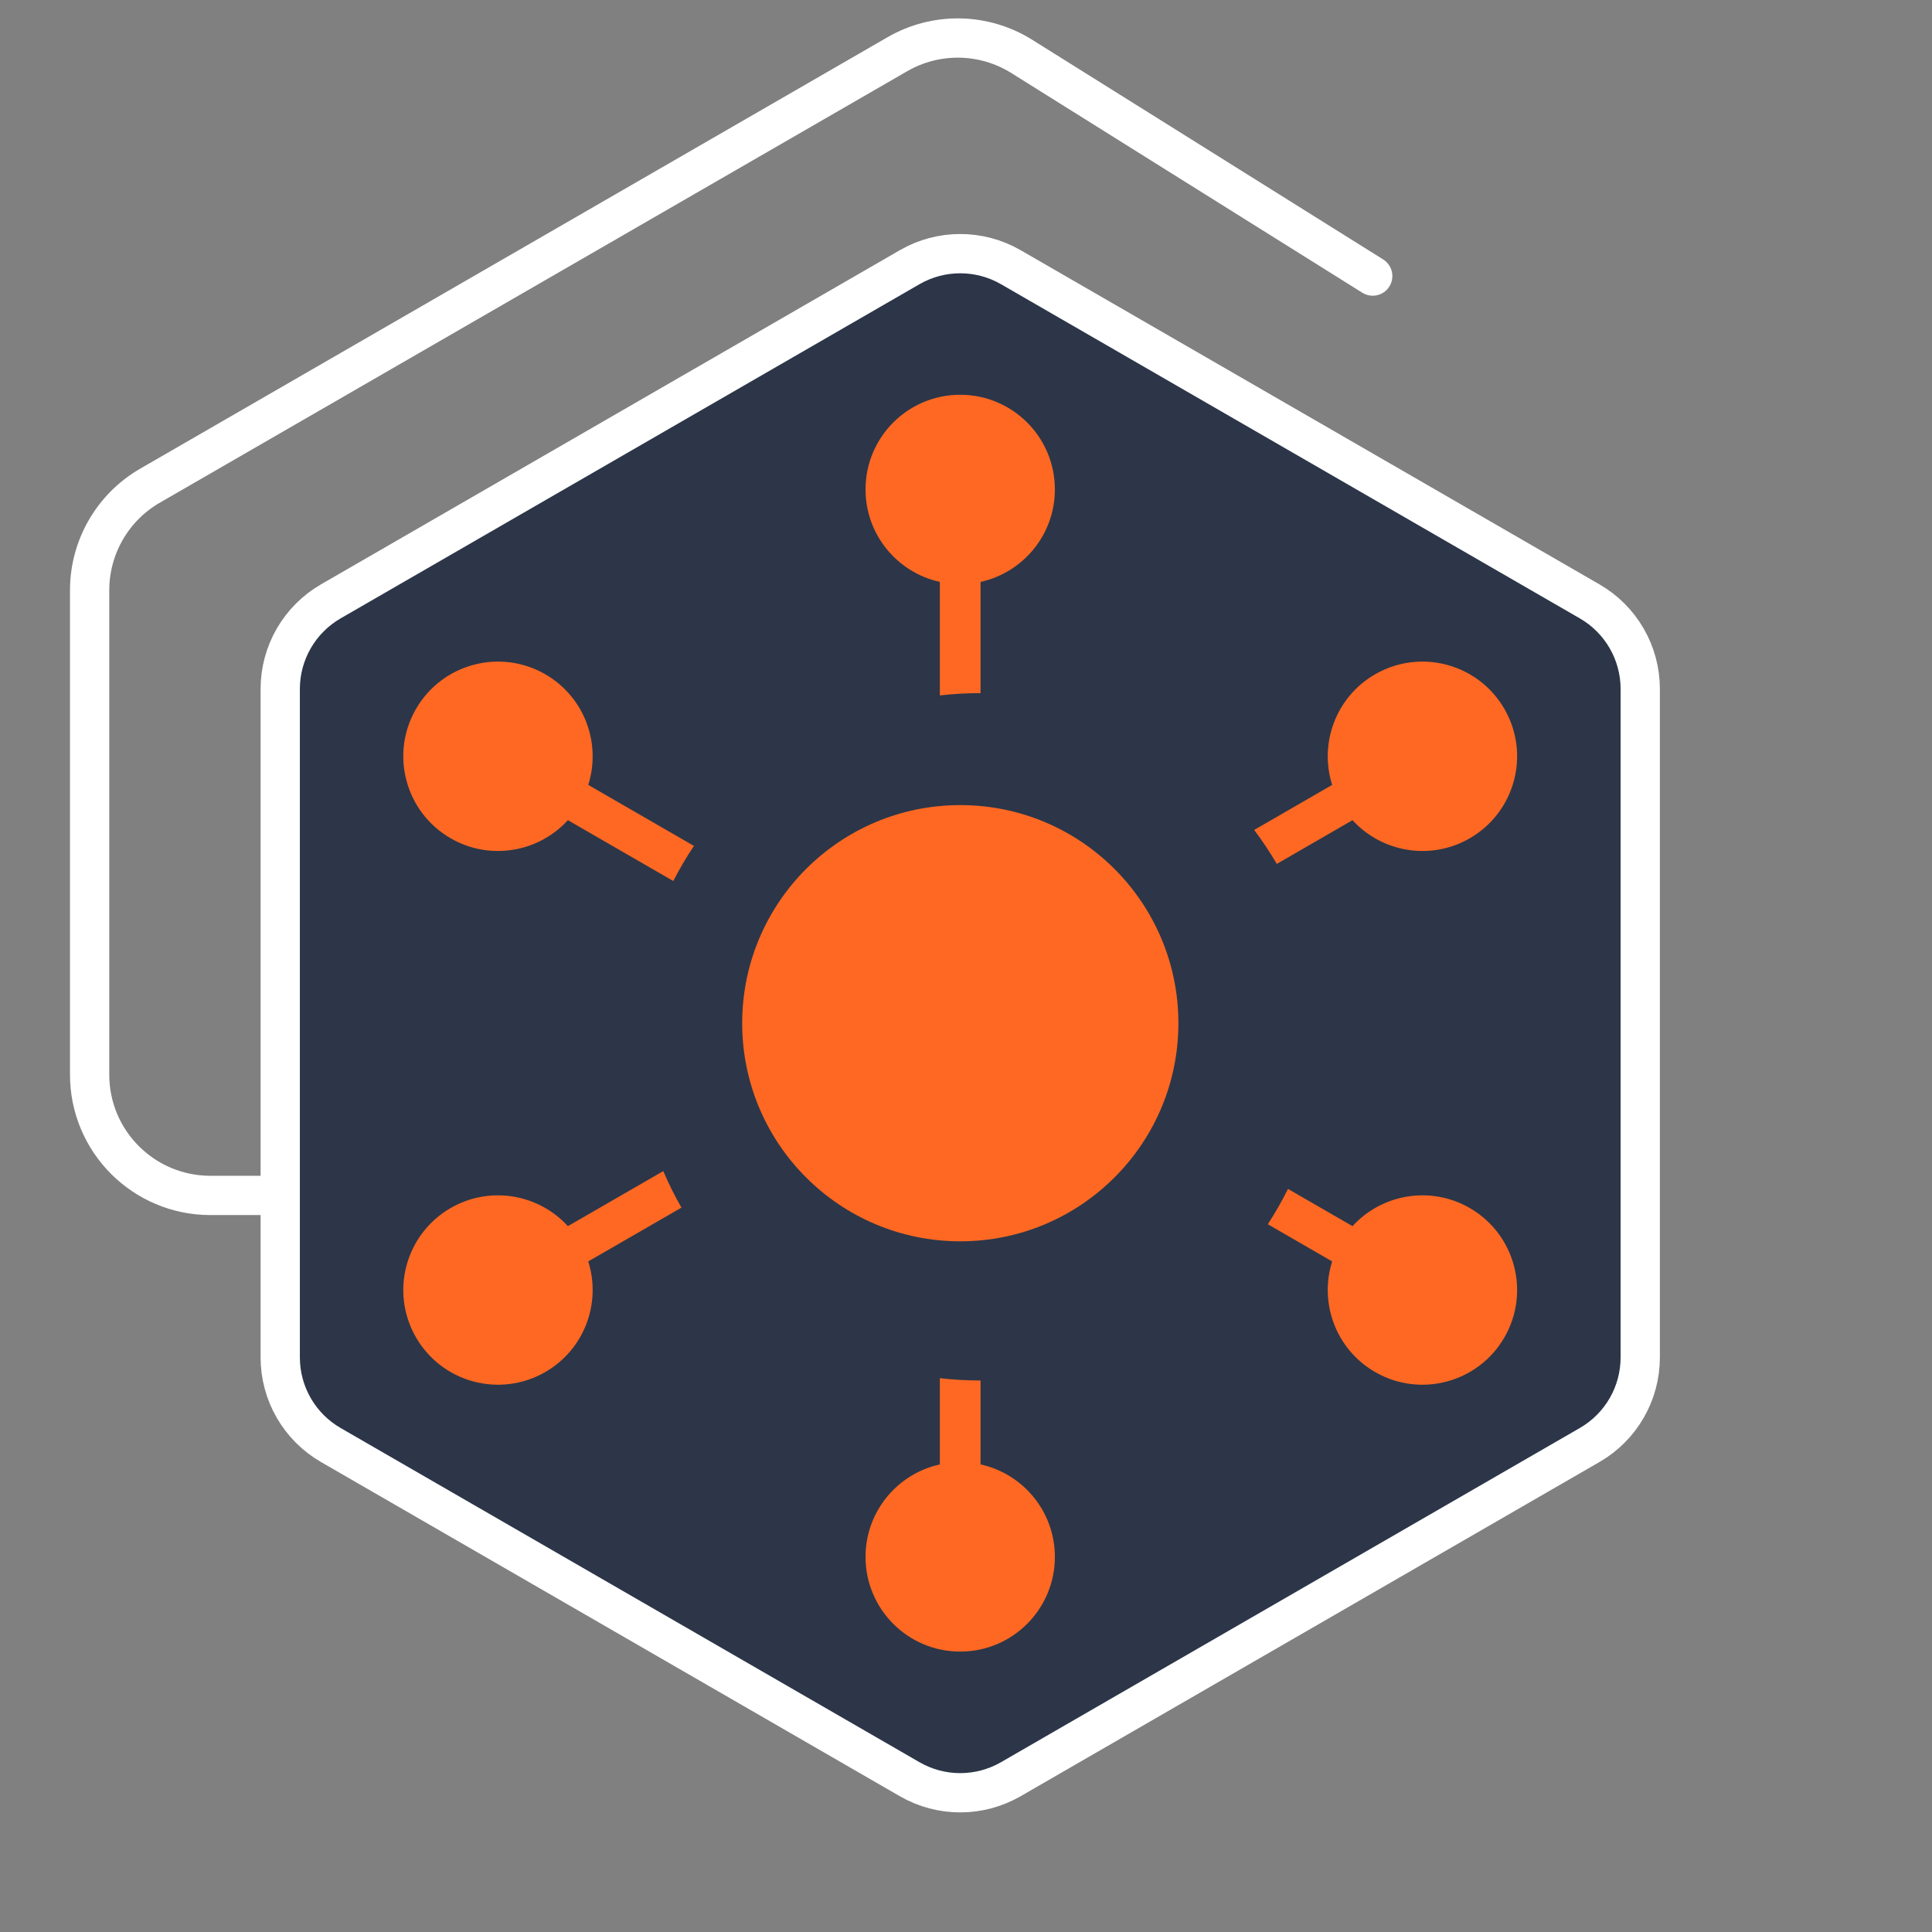 <svg width="64" height="64" viewBox="0 0 64 64" fill="none" xmlns="http://www.w3.org/2000/svg">
<rect x="0" y="0" width="64" height="64" fill="#808080" stroke="none"/>
<path d="M30.134 8.851C31.17 8.253 32.447 8.253 33.484 8.851L52.66 19.922C53.697 20.521 54.335 21.627 54.335 22.823V44.966C54.335 46.163 53.697 47.269 52.66 47.867L33.484 58.939C32.447 59.537 31.17 59.537 30.134 58.939L10.957 47.867C9.921 47.269 9.283 46.163 9.283 44.966V22.823C9.283 21.627 9.921 20.521 10.957 19.922L30.134 8.851Z" fill="#2C3648" stroke="white" stroke-width="1.301"/>
<path d="M45.473 9.145L33.848 1.869C32.594 1.084 31.008 1.055 29.726 1.796L4.969 16.089C3.731 16.804 2.969 18.124 2.969 19.553V35.6C2.969 37.809 4.76 39.6 6.969 39.6H9.093" stroke="white" stroke-width="1.301" stroke-linecap="round"/>
<ellipse cx="31.811" cy="33.895" rx="7.225" ry="7.225" fill="#FF6822"/>
<path fill-rule="evenodd" clip-rule="evenodd" d="M34.944 16.213C34.944 17.713 33.89 18.968 32.482 19.276V22.962C32.473 22.961 32.464 22.961 32.454 22.961C32.008 22.961 31.567 22.987 31.134 23.037V19.276C29.726 18.968 28.672 17.713 28.672 16.213C28.672 14.481 30.076 13.077 31.808 13.077C33.54 13.077 34.944 14.481 34.944 16.213ZM22.987 28.022L19.486 26.001C19.923 24.627 19.364 23.087 18.064 22.337C16.564 21.471 14.646 21.985 13.78 23.485C12.914 24.985 13.428 26.903 14.928 27.769C16.228 28.52 17.841 28.234 18.812 27.169L22.304 29.185C22.509 28.783 22.737 28.395 22.987 28.022ZM21.972 38.794L18.812 40.618C17.841 39.553 16.228 39.268 14.928 40.018C13.428 40.884 12.914 42.802 13.78 44.302C14.646 45.802 16.564 46.316 18.064 45.45C19.364 44.7 19.923 43.16 19.486 41.786L22.574 40.004C22.35 39.614 22.149 39.211 21.972 38.794ZM31.134 45.654V48.511C29.726 48.819 28.672 50.074 28.672 51.574C28.672 53.306 30.076 54.711 31.808 54.711C33.54 54.711 34.944 53.306 34.944 51.574C34.944 50.074 33.89 48.819 32.482 48.511V45.73C32.473 45.73 32.464 45.73 32.454 45.73C32.008 45.73 31.567 45.704 31.134 45.654ZM41.998 40.555L44.13 41.786C43.693 43.16 44.252 44.7 45.552 45.45C47.052 46.316 48.97 45.802 49.836 44.302C50.702 42.802 50.188 40.884 48.688 40.018C47.389 39.267 45.775 39.553 44.804 40.618L42.666 39.384C42.466 39.788 42.242 40.179 41.998 40.555ZM42.295 28.618L44.804 27.169C45.775 28.234 47.389 28.52 48.688 27.769C50.188 26.903 50.702 24.985 49.836 23.485C48.97 21.985 47.052 21.471 45.552 22.337C44.252 23.087 43.693 24.628 44.13 26.001L41.546 27.493C41.817 27.852 42.067 28.228 42.295 28.618Z" fill="#FF6822"/>
</svg>
